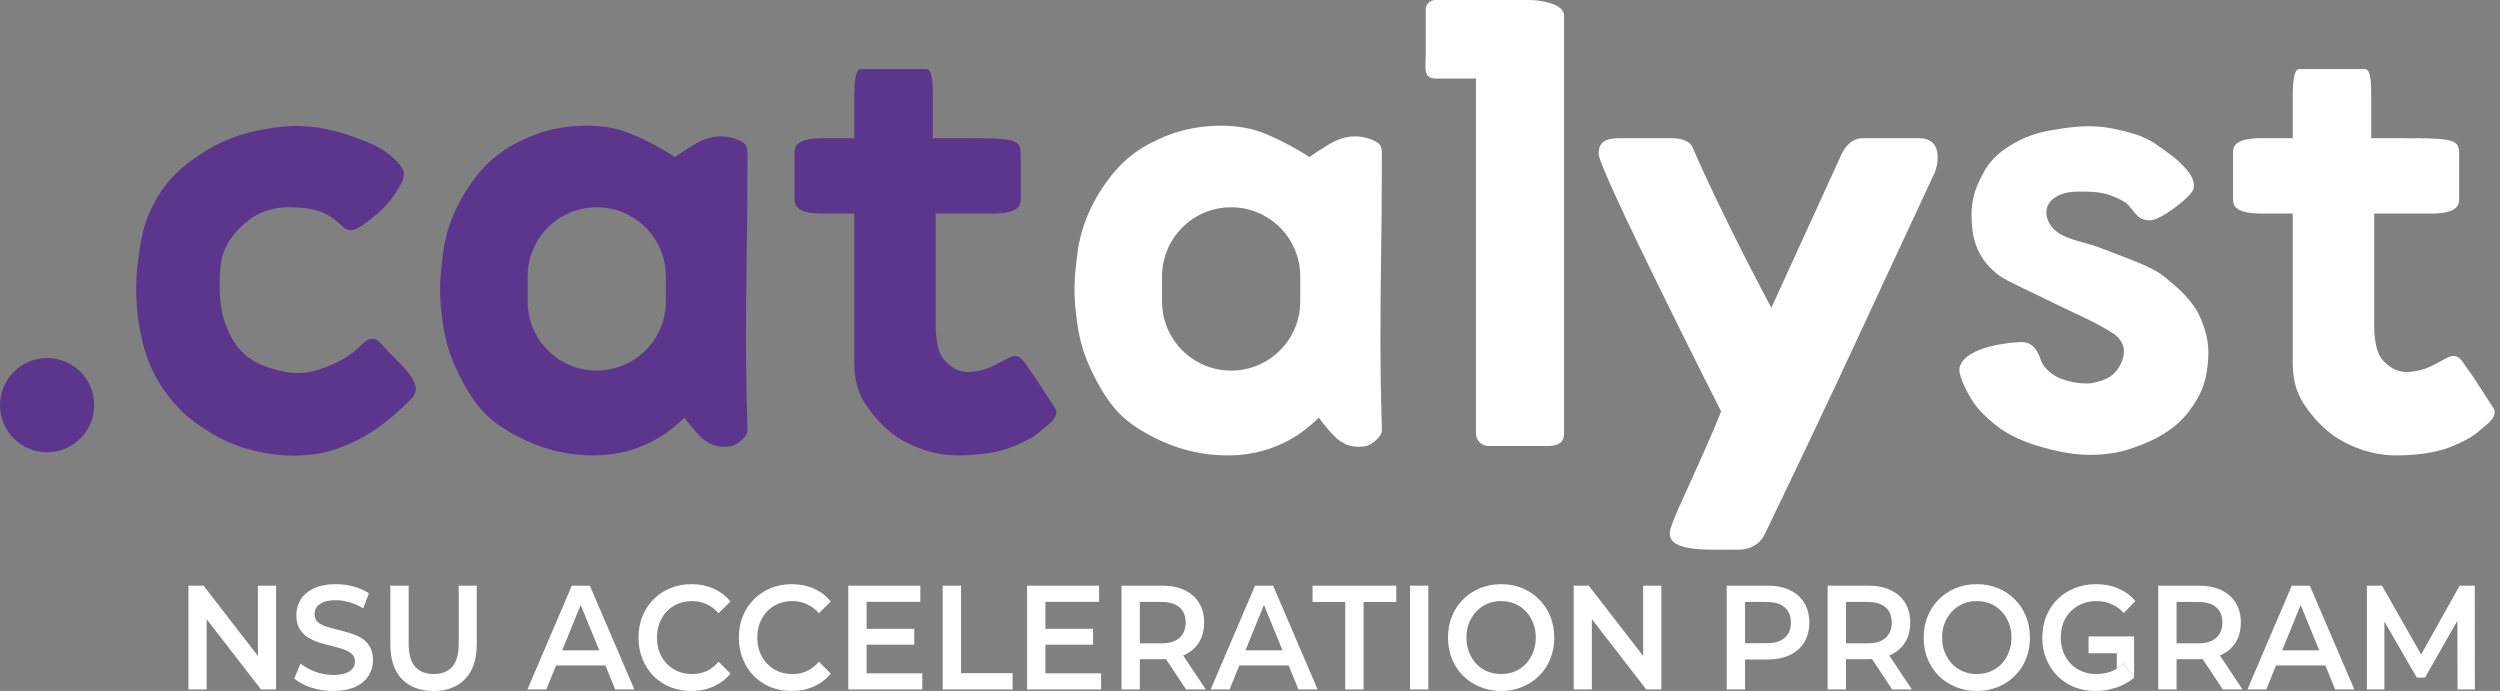 <?xml version="1.0" encoding="UTF-8"?> <svg xmlns="http://www.w3.org/2000/svg" width="398" height="110" viewBox="0 0 398 110" fill="none"><rect x="0" y="0" width="398" height="110" fill="#808080" stroke="none"/><path d="M30 109.764V93.236H32.401L42.252 105.963H41.062V93.236H43.957V109.764H41.556L31.705 97.037H32.895V109.764H30Z" fill="white"></path><path d="M53.035 110C51.808 110 50.634 109.819 49.512 109.457C48.39 109.079 47.5 108.599 46.842 108.017L47.852 105.632C48.48 106.151 49.258 106.584 50.185 106.931C51.112 107.277 52.062 107.45 53.035 107.45C53.858 107.45 54.523 107.356 55.032 107.167C55.54 106.978 55.914 106.726 56.154 106.411C56.393 106.081 56.513 105.711 56.513 105.301C56.513 104.798 56.341 104.396 55.997 104.097C55.653 103.782 55.204 103.538 54.65 103.365C54.112 103.176 53.506 103.003 52.833 102.846C52.175 102.688 51.509 102.507 50.836 102.303C50.178 102.082 49.572 101.807 49.018 101.476C48.48 101.13 48.038 100.674 47.694 100.107C47.35 99.54 47.178 98.816 47.178 97.935C47.178 97.037 47.403 96.219 47.852 95.479C48.315 94.724 49.011 94.126 49.938 93.685C50.881 93.228 52.07 93 53.506 93C54.448 93 55.383 93.126 56.311 93.378C57.238 93.63 58.046 93.992 58.734 94.464L57.814 96.849C57.111 96.408 56.386 96.085 55.638 95.881C54.89 95.66 54.172 95.55 53.484 95.55C52.676 95.55 52.018 95.652 51.509 95.857C51.015 96.062 50.649 96.329 50.41 96.66C50.185 96.99 50.073 97.368 50.073 97.793C50.073 98.297 50.237 98.706 50.566 99.021C50.911 99.32 51.352 99.556 51.89 99.729C52.444 99.902 53.057 100.075 53.73 100.249C54.404 100.406 55.069 100.587 55.727 100.792C56.401 100.996 57.006 101.264 57.545 101.594C58.098 101.925 58.54 102.374 58.869 102.94C59.213 103.507 59.385 104.223 59.385 105.089C59.385 105.97 59.153 106.789 58.689 107.544C58.24 108.284 57.545 108.882 56.602 109.339C55.66 109.78 54.471 110 53.035 110Z" fill="white"></path><path d="M69.031 110C66.877 110 65.187 109.363 63.96 108.088C62.749 106.812 62.143 104.971 62.143 102.562V93.236H65.06V102.444C65.06 104.144 65.404 105.38 66.092 106.151C66.795 106.923 67.782 107.308 69.054 107.308C70.325 107.308 71.305 106.923 71.993 106.151C72.681 105.38 73.025 104.144 73.025 102.444V93.236H75.898V102.562C75.898 104.971 75.284 106.812 74.058 108.088C72.846 109.363 71.171 110 69.031 110Z" fill="white"></path><path d="M83.963 109.764L91.031 93.236H93.903L100.994 109.764H97.942L91.861 94.865H93.028L86.969 109.764H83.963ZM87.216 105.939L88.002 103.531H96.483L97.269 105.939H87.216Z" fill="white"></path><path d="M110.042 110C108.845 110 107.731 109.795 106.699 109.386C105.682 108.961 104.791 108.371 104.029 107.615C103.281 106.844 102.697 105.939 102.278 104.9C101.86 103.861 101.65 102.728 101.65 101.5C101.65 100.272 101.86 99.139 102.278 98.1C102.697 97.061 103.288 96.164 104.051 95.408C104.814 94.637 105.704 94.047 106.721 93.638C107.738 93.213 108.853 93 110.065 93C111.351 93 112.525 93.236 113.587 93.708C114.65 94.165 115.547 94.85 116.28 95.763L114.395 97.628C113.827 96.982 113.191 96.502 112.488 96.188C111.785 95.857 111.022 95.692 110.199 95.692C109.376 95.692 108.621 95.833 107.933 96.117C107.26 96.4 106.669 96.801 106.16 97.321C105.667 97.84 105.278 98.454 104.993 99.162C104.724 99.871 104.59 100.65 104.59 101.5C104.59 102.35 104.724 103.129 104.993 103.838C105.278 104.546 105.667 105.16 106.16 105.679C106.669 106.199 107.26 106.6 107.933 106.883C108.621 107.167 109.376 107.308 110.199 107.308C111.022 107.308 111.785 107.151 112.488 106.836C113.191 106.506 113.827 106.01 114.395 105.349L116.28 107.238C115.547 108.135 114.65 108.819 113.587 109.292C112.525 109.764 111.344 110 110.042 110Z" fill="white"></path><path d="M126.016 110C124.82 110 123.705 109.795 122.673 109.386C121.656 108.961 120.766 108.371 120.003 107.615C119.255 106.844 118.672 105.939 118.253 104.9C117.834 103.861 117.624 102.728 117.624 101.5C117.624 100.272 117.834 99.139 118.253 98.1C118.672 97.061 119.262 96.164 120.025 95.408C120.788 94.637 121.678 94.047 122.696 93.638C123.713 93.213 124.827 93 126.039 93C127.325 93 128.5 93.236 129.562 93.708C130.624 94.165 131.521 94.85 132.254 95.763L130.37 97.628C129.801 96.982 129.165 96.502 128.462 96.188C127.759 95.857 126.996 95.692 126.174 95.692C125.351 95.692 124.595 95.833 123.907 96.117C123.234 96.4 122.643 96.801 122.135 97.321C121.641 97.84 121.252 98.454 120.968 99.162C120.699 99.871 120.564 100.65 120.564 101.5C120.564 102.35 120.699 103.129 120.968 103.838C121.252 104.546 121.641 105.16 122.135 105.679C122.643 106.199 123.234 106.6 123.907 106.883C124.595 107.167 125.351 107.308 126.174 107.308C126.996 107.308 127.759 107.151 128.462 106.836C129.165 106.506 129.801 106.01 130.37 105.349L132.254 107.238C131.521 108.135 130.624 108.819 129.562 109.292C128.5 109.764 127.318 110 126.016 110Z" fill="white"></path><path d="M137.742 100.107H145.551V102.633H137.742V100.107ZM137.966 107.19H146.83V109.764H135.049V93.236H146.516V95.81H137.966V107.19Z" fill="white"></path><path d="M150.082 109.764V93.236H152.999V107.167H161.211V109.764H150.082Z" fill="white"></path><path d="M166.207 100.107H174.015V102.633H166.207V100.107ZM166.431 107.19H175.294V109.764H163.514V93.236H174.98V95.81H166.431V107.19Z" fill="white"></path><path d="M178.546 109.764V93.236H185.008C186.4 93.236 187.589 93.472 188.576 93.944C189.578 94.417 190.349 95.094 190.887 95.975C191.426 96.856 191.695 97.903 191.695 99.115C191.695 100.327 191.426 101.374 190.887 102.256C190.349 103.121 189.578 103.79 188.576 104.262C187.589 104.719 186.4 104.947 185.008 104.947H180.162L181.463 103.554V109.764H178.546ZM188.823 109.764L184.851 103.767H187.97L191.964 109.764H188.823ZM181.463 103.885L180.162 102.421H184.874C186.16 102.421 187.125 102.13 187.768 101.547C188.427 100.965 188.756 100.154 188.756 99.115C188.756 98.061 188.427 97.25 187.768 96.683C187.125 96.117 186.16 95.833 184.874 95.833H180.162L181.463 94.322V103.885Z" fill="white"></path><path d="M192.737 109.764L199.805 93.236H202.678L209.768 109.764H206.717L200.636 94.865H201.802L195.744 109.764H192.737ZM195.991 105.939L196.776 103.531H205.258L206.043 105.939H195.991Z" fill="white"></path><path d="M214.163 109.764V95.833H208.957V93.236H222.286V95.833H217.08V109.764H214.163Z" fill="white"></path><path d="M224.475 109.764V93.236H227.392V109.764H224.475Z" fill="white"></path><path d="M239 110C237.774 110 236.644 109.787 235.612 109.362C234.58 108.937 233.682 108.347 232.92 107.592C232.157 106.82 231.566 105.923 231.147 104.9C230.728 103.861 230.519 102.728 230.519 101.5C230.519 100.272 230.728 99.147 231.147 98.124C231.566 97.085 232.157 96.188 232.92 95.432C233.682 94.661 234.58 94.062 235.612 93.638C236.644 93.213 237.766 93 238.978 93C240.205 93 241.327 93.213 242.344 93.638C243.376 94.062 244.273 94.661 245.036 95.432C245.799 96.188 246.39 97.085 246.809 98.124C247.228 99.147 247.437 100.272 247.437 101.5C247.437 102.728 247.228 103.861 246.809 104.9C246.39 105.939 245.799 106.836 245.036 107.592C244.273 108.347 243.376 108.937 242.344 109.362C241.327 109.787 240.212 110 239 110ZM238.978 107.308C239.771 107.308 240.504 107.167 241.177 106.883C241.85 106.6 242.433 106.199 242.927 105.679C243.421 105.144 243.802 104.53 244.072 103.838C244.356 103.129 244.498 102.35 244.498 101.5C244.498 100.65 244.356 99.879 244.072 99.186C243.802 98.478 243.421 97.864 242.927 97.344C242.433 96.809 241.85 96.4 241.177 96.117C240.504 95.833 239.771 95.692 238.978 95.692C238.185 95.692 237.452 95.833 236.779 96.117C236.121 96.4 235.537 96.809 235.029 97.344C234.535 97.864 234.146 98.478 233.862 99.186C233.593 99.879 233.458 100.65 233.458 101.5C233.458 102.334 233.593 103.106 233.862 103.814C234.146 104.522 234.535 105.144 235.029 105.679C235.522 106.199 236.106 106.6 236.779 106.883C237.452 107.167 238.185 107.308 238.978 107.308Z" fill="white"></path><path d="M250.529 109.764V93.236H252.93L262.781 105.963H261.591V93.236H264.486V109.764H262.085L252.235 97.037H253.424V109.764H250.529Z" fill="white"></path><path d="M274.896 109.764V93.236H281.358C282.75 93.236 283.939 93.472 284.926 93.944C285.928 94.417 286.699 95.094 287.237 95.975C287.776 96.856 288.045 97.903 288.045 99.115C288.045 100.327 287.776 101.374 287.237 102.256C286.699 103.137 285.928 103.814 284.926 104.286C283.939 104.758 282.75 104.994 281.358 104.994H276.512L277.813 103.554V109.764H274.896ZM277.813 103.885L276.512 102.397H281.224C282.51 102.397 283.475 102.114 284.118 101.547C284.777 100.965 285.106 100.154 285.106 99.115C285.106 98.061 284.777 97.25 284.118 96.683C283.475 96.117 282.51 95.833 281.224 95.833H276.512L277.813 94.322V103.885Z" fill="white"></path><path d="M290.958 109.764V93.236H297.42C298.812 93.236 300.001 93.472 300.988 93.944C301.99 94.417 302.761 95.094 303.299 95.975C303.838 96.856 304.107 97.903 304.107 99.115C304.107 100.327 303.838 101.374 303.299 102.256C302.761 103.121 301.99 103.79 300.988 104.262C300.001 104.719 298.812 104.947 297.42 104.947H292.574L293.875 103.554V109.764H290.958ZM301.235 109.764L297.263 103.767H300.382L304.376 109.764H301.235ZM293.875 103.885L292.574 102.421H297.286C298.572 102.421 299.537 102.13 300.18 101.547C300.839 100.965 301.168 100.154 301.168 99.115C301.168 98.061 300.839 97.25 300.18 96.683C299.537 96.117 298.572 95.833 297.286 95.833H292.574L293.875 94.322V103.885Z" fill="white"></path><path d="M314.731 110C313.504 110 312.375 109.787 311.342 109.362C310.31 108.937 309.413 108.347 308.65 107.592C307.887 106.82 307.296 105.923 306.877 104.9C306.458 103.861 306.249 102.728 306.249 101.5C306.249 100.272 306.458 99.147 306.877 98.124C307.296 97.085 307.887 96.188 308.65 95.432C309.413 94.661 310.31 94.062 311.342 93.638C312.375 93.213 313.496 93 314.708 93C315.935 93 317.057 93.213 318.074 93.638C319.106 94.062 320.004 94.661 320.767 95.432C321.53 96.188 322.12 97.085 322.539 98.124C322.958 99.147 323.168 100.272 323.168 101.5C323.168 102.728 322.958 103.861 322.539 104.9C322.12 105.939 321.53 106.836 320.767 107.592C320.004 108.347 319.106 108.937 318.074 109.362C317.057 109.787 315.942 110 314.731 110ZM314.708 107.308C315.501 107.308 316.234 107.167 316.907 106.883C317.58 106.6 318.164 106.199 318.657 105.679C319.151 105.144 319.532 104.53 319.802 103.838C320.086 103.129 320.228 102.35 320.228 101.5C320.228 100.65 320.086 99.879 319.802 99.186C319.532 98.478 319.151 97.864 318.657 97.344C318.164 96.809 317.58 96.4 316.907 96.117C316.234 95.833 315.501 95.692 314.708 95.692C313.915 95.692 313.182 95.833 312.509 96.117C311.851 96.4 311.268 96.809 310.759 97.344C310.265 97.864 309.876 98.478 309.592 99.186C309.323 99.879 309.188 100.65 309.188 101.5C309.188 102.334 309.323 103.106 309.592 103.814C309.876 104.522 310.265 105.144 310.759 105.679C311.253 106.199 311.836 106.6 312.509 106.883C313.182 107.167 313.915 107.308 314.708 107.308Z" fill="white"></path><path d="M333.597 110C332.37 110 331.241 109.795 330.209 109.386C329.191 108.961 328.301 108.371 327.538 107.615C326.776 106.844 326.185 105.939 325.766 104.9C325.347 103.861 325.138 102.728 325.138 101.5C325.138 100.272 325.347 99.139 325.766 98.1C326.185 97.061 326.776 96.164 327.538 95.408C328.316 94.637 329.221 94.047 330.254 93.638C331.286 93.213 332.415 93 333.642 93C334.973 93 336.17 93.228 337.232 93.685C338.309 94.141 339.214 94.81 339.947 95.692L338.107 97.581C337.494 96.935 336.828 96.463 336.11 96.164C335.407 95.849 334.629 95.692 333.776 95.692C332.954 95.692 332.191 95.833 331.488 96.117C330.785 96.4 330.179 96.801 329.67 97.321C329.162 97.84 328.765 98.454 328.481 99.162C328.212 99.871 328.077 100.65 328.077 101.5C328.077 102.334 328.212 103.106 328.481 103.814C328.765 104.522 329.162 105.144 329.67 105.679C330.179 106.199 330.777 106.6 331.465 106.883C332.153 107.167 332.916 107.308 333.754 107.308C334.532 107.308 335.28 107.182 335.998 106.931C336.336 106.807 336.667 106.646 336.99 106.449C337.365 106.219 337.73 105.939 338.085 105.608L339.745 107.899C338.922 108.591 337.965 109.119 336.873 109.481C335.796 109.827 334.704 110 333.597 110Z" fill="white"></path><path d="M343.592 109.764V93.236H350.055C351.446 93.236 352.635 93.472 353.622 93.944C354.625 94.417 355.395 95.094 355.934 95.975C356.472 96.856 356.741 97.903 356.741 99.115C356.741 100.327 356.472 101.374 355.934 102.256C355.395 103.121 354.625 103.79 353.622 104.262C352.635 104.719 351.446 104.947 350.055 104.947H345.208L346.509 103.554V109.764H343.592ZM353.869 109.764L349.898 103.767H353.017L357.011 109.764H353.869ZM346.509 103.885L345.208 102.421H349.92C351.207 102.421 352.171 102.13 352.815 101.547C353.473 100.965 353.802 100.154 353.802 99.115C353.802 98.061 353.473 97.25 352.815 96.683C352.171 96.117 351.207 95.833 349.92 95.833H345.208L346.509 94.322V103.885Z" fill="white"></path><path d="M357.784 109.764L364.852 93.236H367.724L374.814 109.764H371.763L365.682 94.865H366.849L360.79 109.764H357.784ZM361.037 105.939L361.823 103.531H370.304L371.09 105.939H361.037Z" fill="white"></path><path d="M376.812 109.764V93.236H379.213L386.079 105.301H384.823L391.577 93.236H393.978L394 109.764H391.24L391.218 97.793H391.801L386.057 107.875H384.755L378.921 97.793H379.594V109.764H376.812Z" fill="white"></path><path d="M45.971 32.999C49.507 32.999 51.971 33.5 54.471 36C55.471 37 56.368 36.734 57.471 35.999C60.471 34 62.471 32 63.971 29C64.777 27.387 63.976 26.505 62.971 25.5C60.971 23.5 58.614 22.567 55.471 21.5C50.65 19.862 46.613 19.771 42.471 20.5C38.328 21.228 35.299 22.317 32 24.5C28.701 26.683 26.79 28.5 25 31.5C23.006 34.841 22.5 37.5 21.971 41.499C21.252 46.933 21.971 52 22.971 55.499C24.054 59.291 25.971 62.5 28.971 65.5C29.666 66.196 33.971 70 39.471 71.5C44.008 72.737 49.018 73.013 53.471 71.5C58.394 69.827 61.794 67.177 65.471 63.5C67.971 61 63.471 58.001 60.471 54.5C59.823 53.744 58.675 53.796 57.971 54.5C56.971 55.501 55.414 56.959 52.971 58C49.896 59.311 47.715 59.806 44.471 59C40.564 58.03 38.221 56.625 36.471 53C35.187 50.339 34.971 47.954 34.971 44.999C34.971 41.256 35.557 39.061 37.971 36.499C40.31 34.018 42.971 32.999 45.971 32.999Z" fill="#5B368C"></path><path d="M320.971 54.499C320.971 54.499 322.601 54.224 323.5 55C324.296 55.687 324.57 56.362 324.971 57.499C325.372 58.638 326.854 59.691 327.471 60C329.78 61.155 332.5 61.1 333 61C334.579 60.684 335.744 60.225 336.5 59.5C337.8 58.254 338.452 56.294 337.971 54.999C337.49 53.705 336.667 53.189 335.471 52.499C332 50.5 330.595 50.062 327.471 48.499C323.956 46.742 319.637 44.826 318.471 43.999C317.305 43.173 314.5 41 314 36.5C313.5 32 314.54 29.919 315.5 28C316 27 316.958 25.162 319.5 23.5C322.446 21.574 324.521 21.04 328 20.5C330.894 20.051 333.636 19.886 336.5 20.5C339.915 21.232 341.686 21.764 344 23.5C345.333 24.5 347 25.5 348.5 27.5C349.179 28.405 349.578 29.713 349 30.5C347.786 32.151 344.971 34 344 34.5C343.132 34.947 342.418 35.236 341.471 34.999C339.724 34.563 339.557 32.851 337.971 32C335.367 30.603 334 30.5 331 30.5C329.332 30.5 327.643 30.785 326.5 32C326.029 32.5 325.45 33.538 326 34.999C327.176 38.122 331.37 38.267 334.471 39.499C338.616 41.148 342.5 42.361 344.5 44C346.5 45.639 349.203 47.762 350.471 50.999C351.478 53.571 351.751 55.252 351.471 57.999C351.151 61.138 350.352 62.967 348.471 65.499C345.871 69 341.664 70.612 339 71.5C336 72.5 332 72.7 328.5 71.999C324.557 71.211 320.5 70 317.5 67.5C314.784 65.237 314 64 313 62C312.563 61.127 311.742 59.449 311.971 58.5C312.824 54.953 320.971 54.499 320.971 54.499Z" fill="white"></path><path fill-rule="evenodd" clip-rule="evenodd" d="M107.471 25C107.471 25 101.975 21.406 97.971 20.5C92.752 19.319 87.5 20.5 85 21.5C80.96 23.116 78.126 25 75.5 28.5C72.313 32.749 70.928 36.908 70.5 40.5L70.49 40.585C70.067 44.13 69.78 46.54 70.5 51.5C71 54.945 71.897 57.434 73.5 60.5C75.74 64.784 77.923 66.999 81.5 68.999C84.183 70.499 88.5 72.5 94.5 72.5C98.638 72.5 102.554 71.332 105.971 68.999C107.23 68.14 108.971 66.499 108.971 66.499C108.971 66.499 110 68 111.5 69.5C112.447 70.447 114 71.5 116.5 71C117.356 70.829 119.029 69.501 119 68.5C118.663 56.99 118.757 49.77 118.869 41.218L118.869 41.216C118.932 36.401 119 31.163 119 24.5C119 23.523 118.839 22.946 117.971 22.5C117 22 114.5 21 111.471 22.5C109.82 23.317 107.471 25 107.471 25ZM106 48V44C106 37.925 101.075 33 95 33C88.925 33 84 37.925 84 44V48C84 54.075 88.925 59 95 59C101.075 59 106 54.075 106 48Z" fill="#5B368C"></path><path d="M148.971 33.999V51.5C148.971 51.5 148.763 55.792 150.471 57.499C152.179 59.207 153.64 59.513 156 59C157.8 58.609 158.852 57.824 160.5 57C161.5 56.5 162.249 56.5 162.971 57.499C165.5 61 166 62 167.971 64.999C168.518 65.832 167.774 66.874 167 67.5C165.147 69 165 69.5 161.5 71C160.122 71.591 157.246 72.5 152.5 72.5C150 72.5 147 72 143.5 70C142.184 69.248 140.495 67.869 139 66C137 63.5 136 61.5 136 57.499V34L131 33.999C126.5 34 126.5 32.499 126.5 31.5V24.5C126.5 23.5 126.5 22 131 22H136V15.53C136 14.391 136 11 136.999 11H147.499C148.499 11 148.5 13.53 148.5 15.53V22L157.971 22.012L154.93 22.001C162.5 22 162.5 22.5 162.5 25V31.5C162.5 32.5 162.5 33.998 157.971 33.999H148.971Z" fill="#5B368C"></path><path d="M236.971 70.999C241 70.999 242.5 70.996 246.471 70.999C249 71.002 249 69.499 249 68.999C249 68.499 249 2.5 249 2.5C249 0.501 245 -0.001 243.5 1.38941e-06C236.471 0.005 235.529 0.002 228.5 0.001C227.672 0.001 226.971 0.672 226.971 1.5V9C226.971 10.5 226.5 12.5 228.5 12.499C230.5 12.499 234.971 12.499 234.971 12.499V68.999C234.971 70.104 235.866 70.999 236.971 70.999Z" fill="white"></path><path d="M282 49C282 49 274.471 34.999 269.471 23.5C268.95 22.302 267.471 22 266 22C264.986 22 262.772 22 260.829 22L258.5 22C256.471 22 254.5 22 254.5 24.5C254.5 27 274 65.499 274 65.499C274 65.499 273 68.2 269 77C267.691 79.879 266.667 82 266 84C264.667 88 271.5 87.5 277 87.5C278.105 87.5 280.007 86.999 280.971 84.999C293.5 59 297 50.999 308 27.5C308.483 26.469 309.5 22 305.5 22H296.5C294 22 292.971 25 292.971 25L282 49Z" fill="white"></path><path fill-rule="evenodd" clip-rule="evenodd" d="M208.469 25C208.469 25 202.973 21.406 198.969 20.5C193.751 19.319 188.498 20.5 185.998 21.5C181.958 23.116 179.124 25 176.498 28.5C173.311 32.749 171.926 36.908 171.498 40.5L171.488 40.585C171.065 44.13 170.778 46.54 171.498 51.5C171.998 54.945 172.895 57.434 174.498 60.5C176.738 64.784 178.921 66.999 182.498 68.999C185.181 70.499 189.498 72.5 195.498 72.5C199.636 72.5 203.552 71.332 206.969 68.999C208.229 68.14 209.969 66.499 209.969 66.499C209.969 66.499 210.998 68 212.498 69.5C213.445 70.447 214.998 71.5 217.498 71C218.355 70.829 220.028 69.501 219.998 68.5C219.661 56.99 219.755 49.77 219.867 41.218L219.867 41.216C219.93 36.401 219.998 31.163 219.998 24.5C219.998 23.523 219.837 22.946 218.969 22.5C217.998 22 215.498 21 212.469 22.5C210.818 23.317 208.469 25 208.469 25ZM206.998 48V44C206.998 37.925 202.073 33 195.998 33C189.923 33 184.998 37.925 184.998 44V48C184.998 54.075 189.923 59 195.998 59C202.073 59 206.998 54.075 206.998 48Z" fill="white"></path><path d="M15 64.5C15 68.642 11.642 72 7.5 72C3.358 72 0 68.642 0 64.5C0 60.358 3.358 57 7.5 57C11.642 57 15 60.358 15 64.5Z" fill="#5B368C"></path><path d="M377.971 33.999V51.5C377.971 51.5 377.763 55.791 379.471 57.499C381.179 59.207 382.64 59.513 385 59C386.8 58.609 387.852 57.824 389.5 57C390.5 56.5 391.249 56.5 391.971 57.499C394.5 61 395 62 396.971 64.999C397.518 65.831 396.774 66.874 396 67.5C394.147 69 394 69.5 390.5 71C389.122 71.591 386.246 72.5 381.5 72.5C379 72.5 376 72 372.5 70C371.184 69.248 369.495 67.868 368 66C366 63.5 365 61.5 365 57.499V34L360 33.999C355.5 34 355.5 32.499 355.5 31.5V24.5C355.5 23.5 355.5 22 360 22H365V15.529C365 14.391 365 11 366 11H376.5C377.5 11 377.5 13.529 377.5 15.529V22L386.971 22.012L383.93 22.001C391.5 22 391.5 22.5 391.5 25V31.5C391.5 32.5 391.5 33.998 386.971 33.999H377.971Z" fill="white"></path><path d="M336.99 106.449C337.365 106.219 337.73 105.939 338.085 105.608L339.745 107.899V101.311H336.985H332.5V104H337L336.99 106.449Z" fill="white"></path></svg> 